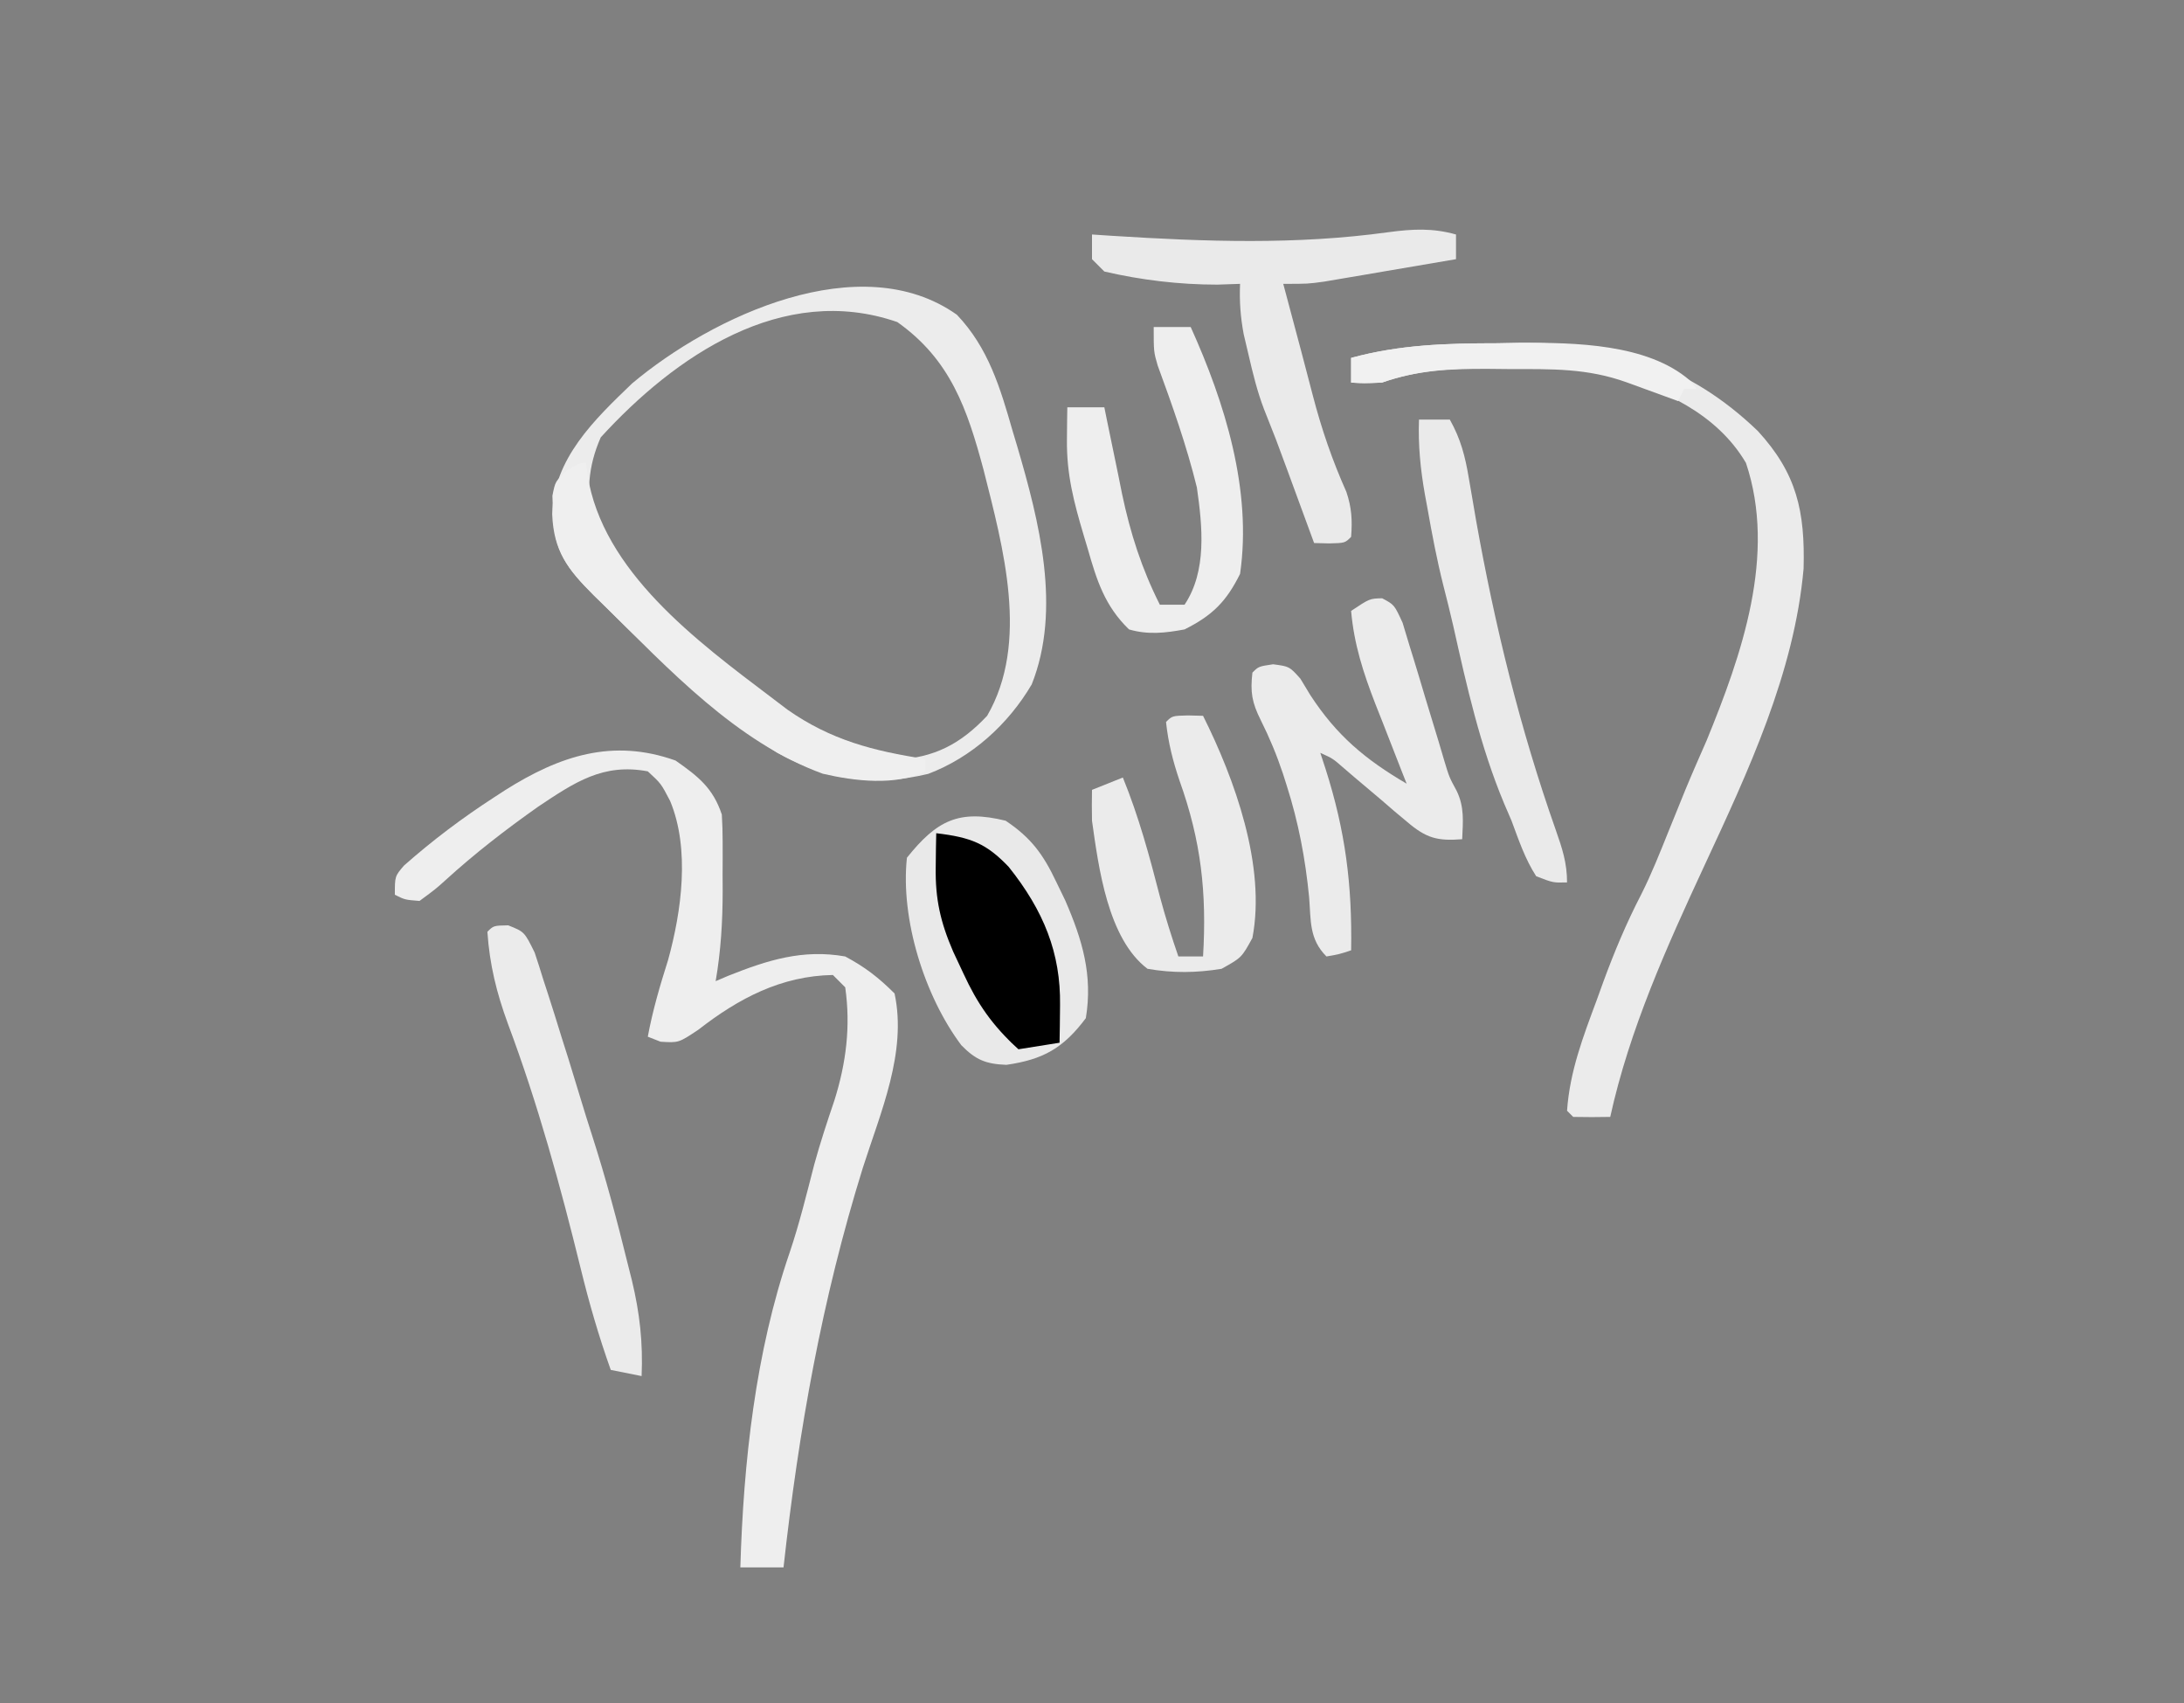 <?xml version="1.0" encoding="UTF-8" standalone="no"?>
<svg
   version="1.1"
   width="354"
   height="276"
   id="svg28"
   sodipodi:docname="logo.svg"
   inkscape:version="1.4 (e7c3feb1, 2024-10-09)"
   inkscape:export-filename="logo.svg"
   inkscape:export-xdpi="96"
   inkscape:export-ydpi="96"
   xmlns:inkscape="http://www.inkscape.org/namespaces/inkscape"
   xmlns:sodipodi="http://sodipodi.sourceforge.net/DTD/sodipodi-0.dtd"
   xmlns="http://www.w3.org/2000/svg"
   xmlns:svg="http://www.w3.org/2000/svg">
  <rect width="100%" height="100%" fill="#808080" stroke="none"/>
  <defs
     id="defs28" />
  <sodipodi:namedview
     id="namedview28"
     pagecolor="#000000"
     bordercolor="#000000"
     borderopacity="0.25"
     inkscape:showpageshadow="2"
     inkscape:pageopacity="0.0"
     inkscape:pagecheckerboard="0"
     inkscape:deskcolor="#d1d1d1"
     inkscape:zoom="2.9830508"
     inkscape:cx="176.83239"
     inkscape:cy="137.94602"
     inkscape:window-width="2560"
     inkscape:window-height="1440"
     inkscape:window-x="1920"
     inkscape:window-y="0"
     inkscape:window-maximized="0"
     inkscape:current-layer="svg28"
     inkscape:export-bgcolor="#ffffff00">
    <inkscape:page
       x="0"
       y="0"
       width="354"
       height="276"
       id="page2"
       margin="0"
       bleed="0" />
  </sodipodi:namedview>
  <path
     d="m 109.5,123.25 c 3.668,2.567 6.065,4.445 7.5,8.75 0.092,1.472 0.131,2.947 0.133,4.422 0.002,1.292 0.002,1.292 0.004,2.609 -0.004,0.897 -0.008,1.794 -0.012,2.719 0.006,1.323 0.006,1.323 0.012,2.672 -0.007,4.967 -0.294,9.682 -1.137,14.578 0.678,-0.289 1.356,-0.578 2.055,-0.875 6.341,-2.529 12.093,-4.349 18.945,-3.125 3.239,1.735 5.423,3.423 8,6 2.042,9.541 -2.289,19.293 -5.14,28.238 C 133.205,210.613 129.46,231.789 127,254 c -2.31,0 -4.62,0 -7,0 0.509,-17.072 2.437,-34.828 8,-51.039 1.582,-4.685 2.745,-9.477 3.984,-14.262 0.965,-3.516 2.094,-6.935 3.266,-10.387 1.906,-6.063 2.65,-11.983 1.75,-18.312 -0.66,-0.66 -1.32,-1.32 -2,-2 -8.391,0.15 -15.272,3.785 -21.812,8.875 C 110,169 110,169 107.062,168.812 106.382,168.544 105.701,168.276 105,168 c 0.789,-4.255 1.975,-8.282 3.281,-12.402 2.192,-7.922 3.581,-18.003 0.344,-25.785 -1.478,-2.838 -1.478,-2.838 -3.625,-4.812 -7.23,-1.364 -11.849,1.773 -17.746,5.707 -5.253,3.702 -10.311,7.61 -15.062,11.941 C 70.625,144.062 70.625,144.062 68,146 c -2.375,-0.188 -2.375,-0.188 -4,-1 0,-3 0,-3 1.477,-4.727 4.644,-4.104 9.455,-7.72 14.648,-11.086 0.573,-0.373 1.146,-0.745 1.737,-1.129 C 90.713,122.475 99.307,119.61 109.5,123.25 Z"
     fill="#eeeeee"
     id="path3" />
  <path
     d="m 155.098,51.004 c 5.104,5.355 7.036,11.86 9.027,18.809 0.251,0.839 0.503,1.677 0.762,2.541 3.549,12.087 7.199,26.334 2.344,38.553 -3.81,6.483 -9.73,11.837 -16.785,14.504 C 141.743,127.509 133.769,126.316 126,122 115.581,115.359 106.763,106.821 98,98.188 97.153,97.361 97.153,97.361 96.29,96.517 92.041,92.277 89.733,89.352 89.5,83.312 89.724,74.341 96.29,68.056 102.461,62.133 115.419,51.248 139.467,39.933 155.098,51.004 Z M 97.375,70.875 c -2.099,4.771 -2.3,9.008 -1.375,14.125 1.45,3.224 3.552,5.475 6,8 0.886,0.938 1.771,1.877 2.684,2.844 17.538,18.643 17.538,18.643 40.461,27.25 C 151.398,122.838 155.731,120.549 160,116 166.905,104.131 162.575,88.631 159.426,76.148 156.78,66.285 154.068,58.292 145.438,52.188 126.788,45.745 109.356,57.753 97.375,70.875 Z"
     fill="#ececec"
     id="path4" />
  <path
     d="m 242.688,55.625 c 1.909,-0.037 1.909,-0.037 3.857,-0.074 15.265,-0.047 27.252,3.624 38.361,14.277 6.351,6.912 7.678,13.053 7.434,22.316 -1.488,16.883 -8.997,32.9 -16.062,48.102 C 270.17,153.413 264.131,166.766 261,181 c -2,0.043 -4,0.041 -6,0 -0.33,-0.33 -0.66,-0.66 -1,-1 0.44,-6.362 2.602,-11.997 4.812,-17.938 0.344,-0.951 0.687,-1.901 1.041,-2.881 1.807,-4.92 3.775,-9.624 6.189,-14.276 1.66,-3.303 3.015,-6.729 4.395,-10.156 0.61,-1.505 1.221,-3.011 1.832,-4.516 0.442,-1.09 0.442,-1.09 0.893,-2.201 1.111,-2.697 2.293,-5.362 3.462,-8.033 5.671,-13.848 11.38,-30.08 6.371,-44.988 C 278.261,66.984 269.535,63.088 260.899,60.598 255.403,59.465 249.902,59.611 244.312,59.688 243.129,59.684 241.944,59.681 240.725,59.678 234.742,59.715 229.652,60.041 224,62 c -2.938,0.125 -2.938,0.125 -5,0 0,-1.32 0,-2.64 0,-4 7.927,-2.161 15.497,-2.367 23.688,-2.375 z"
     fill="#ebebeb"
     id="path5" />
  <path
     d="m 163,133 c 4.116,2.753 6.078,5.429 8.188,9.875 0.489,1.008 0.977,2.016 1.48,3.055 2.767,6.379 4.484,12.101 3.332,19.07 -3.673,4.897 -6.936,6.7 -12.875,7.562 -3.328,-0.13 -4.984,-0.799 -7.312,-3.188 C 149.848,161.423 145.935,148.943 147,139 c 4.835,-6.044 8.415,-7.863 16,-6 z"
     fill="#e9e9e9"
     id="path6" />
  <path
     d="M 224.031,96.953 C 226,98 226,98 227.344,100.922 c 0.382,1.263 0.763,2.527 1.156,3.828 0.208,0.669 0.416,1.339 0.63,2.029 0.639,2.069 1.256,4.144 1.87,6.221 0.727,2.396 1.456,4.792 2.188,7.188 0.454,1.537 0.454,1.537 0.918,3.105 0.805,2.668 0.805,2.668 2,4.867 1.276,2.624 1.025,4.969 0.895,7.84 -4.046,0.315 -5.839,-0.184 -8.918,-2.809 -0.697,-0.582 -1.393,-1.164 -2.111,-1.764 -0.712,-0.616 -1.424,-1.231 -2.158,-1.865 -1.43,-1.208 -2.861,-2.415 -4.293,-3.621 -0.628,-0.539 -1.256,-1.079 -1.903,-1.635 -1.596,-1.386 -1.596,-1.386 -3.616,-2.307 0.416,1.268 0.416,1.268 0.84,2.562 3.238,10.141 4.336,18.805 4.16,29.438 -1.875,0.625 -1.875,0.625 -4,1 -2.833,-2.833 -2.503,-5.813 -2.812,-9.625 -0.616,-6.25 -1.715,-12.076 -3.625,-18.062 -0.205,-0.646 -0.411,-1.292 -0.622,-1.958 -1.005,-3.009 -2.162,-5.798 -3.585,-8.636 C 202.921,113.841 202.638,112.167 203,109 c 1,-1 1,-1 3.352,-1.352 C 209,108 209,108 210.773,109.977 c 0.529,0.874 1.057,1.748 1.602,2.648 4.267,6.559 8.919,10.45 15.625,14.375 -0.237,-0.6 -0.474,-1.199 -0.719,-1.817 -1.081,-2.746 -2.15,-5.496 -3.219,-8.246 -0.373,-0.943 -0.746,-1.886 -1.131,-2.857 C 220.972,109.014 219.474,104.42 219,99 c 3,-2 3,-2 5.031,-2.047 z"
     fill="#ebebeb"
     id="path7" />
  <path
     d="m 236,38 c 0,1.32 0,2.64 0,4 -3.916,0.672 -7.833,1.337 -11.75,2 -1.667,0.286 -1.667,0.286 -3.367,0.578 -1.07,0.18 -2.14,0.361 -3.242,0.547 -0.985,0.168 -1.969,0.335 -2.983,0.508 C 212,46 212,46 208,46 c 0.972,3.657 1.947,7.314 2.926,10.969 0.635,2.372 1.257,4.746 1.867,7.125 1.412,5.428 3.149,10.492 5.438,15.617 0.865,2.573 0.978,4.592 0.77,7.289 -1,1 -1,1 -3.562,1.062 C 214.633,88.042 213.829,88.021 213,88 c -0.202,-0.549 -0.403,-1.099 -0.611,-1.665 -0.921,-2.508 -1.842,-5.015 -2.764,-7.523 -0.317,-0.864 -0.634,-1.729 -0.961,-2.619 -1.826,-4.977 -1.826,-4.977 -3.789,-9.9 -1.101,-2.886 -1.804,-5.784 -2.5,-8.793 -0.26,-1.103 -0.521,-2.207 -0.789,-3.344 C 201.063,51.339 200.883,48.853 201,46 c -1.217,0.041 -2.434,0.083 -3.688,0.125 -6.157,0 -12.314,-0.731 -18.312,-2.125 -0.66,-0.66 -1.32,-1.32 -2,-2 0,-1.32 0,-2.64 0,-4 1.636,0.108 1.636,0.108 3.305,0.219 15.038,0.948 29.805,1.479 44.771,-0.595 C 228.973,37.105 232.195,36.931 236,38 Z"
     fill="#eaeaea"
     id="path8" />
  <path
     d="m 187,53 c 1.98,0 3.96,0 6,0 5.534,12.246 9.968,26.44 8,40 -2.223,4.484 -4.484,6.742 -9,9 -3.119,0.585 -5.937,0.897 -9,0 -3.925,-3.787 -5.236,-7.97 -6.688,-13.062 -0.212,-0.707 -0.424,-1.414 -0.643,-2.143 -1.605,-5.392 -2.799,-9.914 -2.732,-15.545 0.009,-0.985 0.018,-1.97 0.027,-2.984 C 172.976,67.518 172.988,66.77 173,66 c 1.98,0 3.96,0 6,0 0.131,0.65 0.261,1.299 0.396,1.969 0.607,2.992 1.231,5.98 1.854,8.969 0.205,1.022 0.41,2.043 0.621,3.096 C 183.222,86.44 185.051,92.148 188,98 c 1.32,0 2.64,0 4,0 3.646,-5.469 2.907,-12.652 2,-19 -1.651,-6.737 -3.969,-13.274 -6.357,-19.78 C 187,57 187,57 187,53 Z"
     fill="#eeeeee"
     id="path9" />
  <path
     d="m 192.562,115.938 c 1.207,0.031 1.207,0.031 2.438,0.062 5.124,10.248 10.235,24.351 8,36 -1.75,3.188 -1.75,3.188 -5,5 -4.126,0.67 -7.878,0.709 -12,0 -6.434,-4.865 -7.927,-16.375 -9,-24 -0.03,-1.666 -0.038,-3.334 0,-5 1.65,-0.66 3.3,-1.32 5,-2 2.586,6.335 4.337,12.798 6.035,19.414 0.873,3.246 1.866,6.41 2.965,9.586 1.32,0 2.64,0 4,0 0.618,-10.322 -0.313,-18.726 -3.809,-28.477 C 190.105,123.31 189.359,120.369 189,117 c 1,-1 1,-1 3.562,-1.062 z"
     fill="#ebebeb"
     id="path10" />
  <path
     d="M 82.371,149.953 C 85,151 85,151 86.66,154.359 c 0.489,1.456 0.955,2.921 1.402,4.391 0.252,0.77 0.504,1.54 0.763,2.333 0.746,2.299 1.463,4.606 2.174,6.917 0.559,1.763 0.559,1.763 1.129,3.562 0.661,2.116 1.31,4.236 1.945,6.359 0.607,2.017 1.234,4.028 1.883,6.031 2.216,6.885 4.069,13.838 5.793,20.859 0.223,0.884 0.446,1.767 0.676,2.678 1.274,5.315 1.803,10.045 1.574,15.51 -1.65,-0.33 -3.3,-0.66 -5,-1 -1.935,-5.417 -3.51,-10.852 -4.875,-16.438 C 90.814,192.102 87.189,178.894 82.323,165.899 80.489,160.891 79.36,156.336 79,151 c 1,-1 1,-1 3.371,-1.047 z"
     fill="#ebebeb"
     id="path11" />
  <path
     d="m 95,75 c 0.075,0.629 0.15,1.258 0.227,1.906 C 97.633,92.574 112.97,103.905 125,113 c 0.873,0.663 1.745,1.325 2.645,2.008 7.043,4.929 13.912,6.698 22.355,7.992 0,0.66 0,1.32 0,2 -4.801,2.401 -11.54,1.574 -16.629,0.387 C 119.352,120.279 108.41,108.444 98,98.188 97.153,97.361 97.153,97.361 96.29,96.517 91.835,92.071 89.72,89.256 89.625,82.938 89.597,82.08 89.568,81.223 89.539,80.34 90,78 90,78 91.961,76.191 94,75 94,75 95,75 Z"
     fill="#efefef"
     id="path12" />
  <path
     d="m 230,68 c 1.65,0 3.3,0 5,0 1.764,3.135 2.488,5.949 3.078,9.488 0.188,1.087 0.376,2.175 0.57,3.295 0.199,1.165 0.397,2.329 0.602,3.529 3.052,17.111 7.136,33.795 12.922,50.196 C 253.214,137.476 254,139.828 254,143 c -2.25,0.062 -2.25,0.062 -5,-1 -1.813,-2.793 -2.839,-5.892 -4,-9 -0.586,-1.361 -0.586,-1.361 -1.184,-2.75 -3.907,-9.347 -6.064,-19.005 -8.27,-28.864 -0.498,-2.171 -1.034,-4.327 -1.59,-6.483 C 232.909,90.758 232.117,86.584 231.375,82.375 231.241,81.651 231.107,80.926 230.969,80.18 230.238,76.065 229.854,72.198 230,68 Z"
     fill="#eaeaea"
     id="path13" />
  <path
     d="m 154,136 c 4.276,0.628 6.114,1.608 8.801,5.117 4.282,6.722 6.348,13.2 6.262,21.133 -0.009,1.078 -0.018,2.155 -0.027,3.266 -0.012,0.82 -0.023,1.64 -0.035,2.484 -2.475,0.495 -2.475,0.495 -5,1 -3.201,-3.651 -5.017,-7.014 -6.688,-11.562 -0.416,-1.115 -0.833,-2.23 -1.262,-3.379 -1.55,-4.512 -2.17,-8.015 -2.113,-12.809 0.009,-0.985 0.018,-1.97 0.027,-2.984 C 153.976,137.518 153.988,136.77 154,136 Z"
     fill="#0a0a0a"
     id="path14" />
  <path
     d="m 151.753,135.028 c 5.696,0.666 8.146,1.706 11.725,5.429 5.704,7.132 8.458,14.005 8.343,22.421 -0.012,1.143 -0.024,2.287 -0.036,3.465 -0.016,0.87 -0.031,1.74 -0.047,2.636 -3.297,0.525 -3.297,0.525 -6.662,1.061 -4.265,-3.874 -6.684,-7.441 -8.91,-12.267 -0.555,-1.183 -1.109,-2.366 -1.681,-3.585 -2.065,-4.787 -2.892,-8.504 -2.816,-13.589 0.012,-1.045 0.024,-2.09 0.036,-3.166 0.015,-0.793 0.031,-1.586 0.047,-2.404 z"
     fill="#0a0a0a"
     id="path14-3"
     style="fill:#000000;fill-opacity:1;stroke-width:1.189" />
  <path
     d="m 242.688,55.625 c 1.909,-0.037 1.909,-0.037 3.857,-0.074 8.623,-0.026 20.451,0.119 27.344,6.084 0.366,0.45 0.733,0.901 1.111,1.365 -0.66,0 -1.32,0 -2,0 -0.33,0.66 -0.66,1.32 -1,2 -0.759,-0.277 -1.519,-0.554 -2.301,-0.84 -0.994,-0.362 -1.988,-0.724 -3.012,-1.098 -0.986,-0.36 -1.972,-0.719 -2.988,-1.09 -6.433,-2.318 -12.144,-2.157 -18.949,-2.16 -1.823,-0.018 -1.823,-0.018 -3.684,-0.037 C 234.956,59.765 229.768,59.966 224,62 c -2.938,0.125 -2.938,0.125 -5,0 0,-1.32 0,-2.64 0,-4 7.927,-2.161 15.497,-2.367 23.688,-2.375 z"
     fill="#f1f1f1"
     id="path16" />
</svg>
